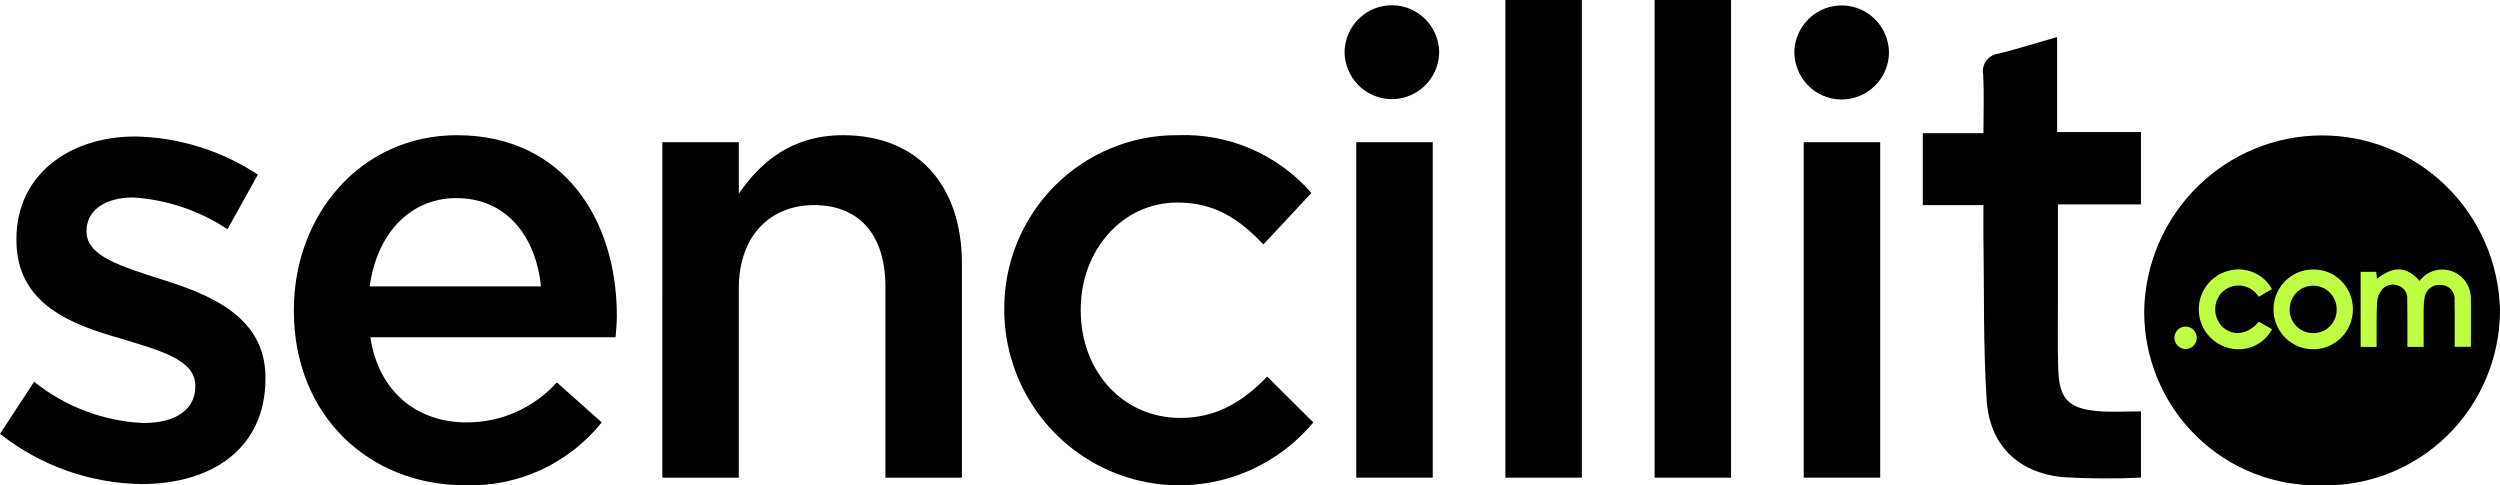 <?xml version="1.0" encoding="UTF-8"?> <svg xmlns="http://www.w3.org/2000/svg" width="170" height="33" viewBox="0 0 170 33" fill="none"><g clip-path="url(#clip0_1337_25832)"><path d="M145.805 21.205V21.119C145.871 17.945 147.169 14.923 149.422 12.697C151.674 10.472 154.702 9.22 157.86 9.209C161.018 9.198 164.055 10.428 166.323 12.637C168.591 14.846 169.911 17.859 170 21.032V21.119C169.994 22.707 169.673 24.278 169.055 25.739C168.438 27.201 167.536 28.524 166.404 29.631C165.271 30.737 163.93 31.605 162.459 32.184C160.988 32.763 159.417 33.04 157.838 33C156.272 33.04 154.714 32.764 153.256 32.19C151.798 31.615 150.469 30.752 149.348 29.653C148.226 28.554 147.335 27.24 146.727 25.789C146.118 24.338 145.805 22.779 145.805 21.205Z" fill="black"></path><path d="M134.874 13.95H130.75V9.057H134.874C134.874 7.625 134.925 6.343 134.855 5.069C134.824 4.905 134.827 4.736 134.864 4.574C134.902 4.411 134.972 4.257 135.072 4.124C135.171 3.99 135.298 3.878 135.442 3.796C135.587 3.714 135.747 3.664 135.913 3.647C137.162 3.332 138.393 2.947 139.883 2.517V8.982H145.587V13.897H139.94C139.94 16.111 139.94 18.177 139.94 20.244C139.94 21.864 139.909 23.486 139.961 25.104C140.027 27.13 140.653 27.788 142.684 27.96C143.611 28.036 144.549 27.974 145.587 27.974V32.476C143.781 32.565 141.972 32.553 140.167 32.439C137.176 32.099 135.287 30.225 135.093 27.203C134.856 23.509 134.93 19.791 134.873 16.084C134.866 15.417 134.874 14.752 134.874 13.95Z" fill="black"></path><path d="M0 29.501L2.321 25.957C4.441 27.66 7.044 28.643 9.755 28.765C11.99 28.765 13.279 27.815 13.279 26.303V26.217C13.279 24.446 10.872 23.84 8.208 23.02C4.856 22.07 1.117 20.687 1.117 16.323V16.237C1.117 11.916 4.684 9.281 9.196 9.281C12.163 9.337 15.053 10.236 17.533 11.873L15.47 15.589C13.559 14.321 11.352 13.576 9.067 13.428C7.047 13.428 5.887 14.379 5.887 15.676V15.762C5.887 17.447 8.336 18.139 11.001 19.003C14.31 20.041 18.05 21.552 18.05 25.658V25.744C18.05 30.54 14.354 32.916 9.627 32.916C6.132 32.87 2.75 31.669 0 29.501Z" fill="black"></path><path d="M19.984 21.162V21.075C19.984 14.551 24.582 9.194 31.072 9.194C38.292 9.194 41.945 14.897 41.945 21.465C41.945 21.94 41.901 22.416 41.858 22.933H25.184C25.742 26.649 28.365 28.723 31.717 28.723C32.874 28.729 34.02 28.49 35.08 28.021C36.139 27.552 37.088 26.864 37.865 26.002L40.917 28.723C39.803 30.108 38.386 31.215 36.775 31.957C35.164 32.699 33.405 33.056 31.634 33.001C25.052 33 19.984 28.205 19.984 21.162ZM36.788 19.476C36.444 16.106 34.467 13.471 31.029 13.471C27.85 13.471 25.614 15.934 25.141 19.476H36.788Z" fill="black"></path><path d="M45.04 9.669H50.24V13.168C51.701 11.051 53.807 9.194 57.331 9.194C62.445 9.194 65.41 12.65 65.41 17.921V32.481H60.209V19.521C60.209 15.978 58.448 13.948 55.353 13.948C52.345 13.948 50.239 16.065 50.239 19.608V32.481H45.039L45.04 9.669Z" fill="black"></path><path d="M68.29 21.205V21.119C68.27 19.551 68.561 17.995 69.148 16.541C69.734 15.088 70.603 13.768 71.704 12.657C72.805 11.546 74.115 10.667 75.558 10.072C77.001 9.478 78.548 9.179 80.108 9.193C81.815 9.127 83.516 9.446 85.085 10.127C86.654 10.807 88.051 11.831 89.176 13.124L85.909 16.624C84.32 14.938 82.644 13.772 80.066 13.772C76.284 13.772 73.49 17.056 73.49 21.031V21.118C73.49 25.179 76.284 28.419 80.28 28.419C82.729 28.419 84.534 27.296 86.168 25.61L89.305 28.722C87.745 30.593 85.653 31.939 83.311 32.58C80.968 33.221 78.486 33.127 76.198 32.308C73.91 31.49 71.926 29.987 70.513 28.002C69.099 26.017 68.323 23.646 68.29 21.205Z" fill="black"></path><path d="M92.227 9.668H97.426V32.48H92.227V9.668Z" fill="black"></path><path d="M102.367 0H107.567V32.481H102.367V0Z" fill="black"></path><path d="M112.512 0H117.712V32.481H112.512V0Z" fill="black"></path><path d="M122.652 9.668H127.853V32.48H122.652V9.668Z" fill="black"></path><path d="M128.452 3.57C128.447 3.997 128.358 4.418 128.19 4.811C128.022 5.203 127.778 5.558 127.473 5.855C127.168 6.152 126.807 6.386 126.412 6.542C126.016 6.698 125.594 6.774 125.17 6.766C124.745 6.757 124.326 6.664 123.937 6.492C123.548 6.32 123.197 6.072 122.904 5.763C122.611 5.454 122.382 5.089 122.23 4.691C122.077 4.292 122.005 3.867 122.017 3.44C122.06 2.6 122.426 1.81 123.039 1.237C123.651 0.664 124.461 0.353 125.297 0.37C126.133 0.387 126.93 0.73 127.519 1.328C128.108 1.925 128.443 2.729 128.452 3.57Z" fill="black"></path><path d="M97.866 3.57C97.858 3.994 97.766 4.413 97.597 4.803C97.427 5.192 97.183 5.544 96.878 5.838C96.573 6.133 96.214 6.364 95.82 6.519C95.427 6.673 95.006 6.749 94.584 6.74C94.161 6.732 93.745 6.639 93.357 6.469C92.97 6.299 92.62 6.053 92.327 5.747C92.034 5.44 91.805 5.079 91.651 4.683C91.497 4.287 91.422 3.865 91.43 3.44C91.47 2.598 91.835 1.805 92.448 1.229C93.061 0.653 93.873 0.341 94.711 0.358C95.549 0.374 96.348 0.72 96.938 1.319C97.527 1.919 97.86 2.727 97.866 3.57Z" fill="black"></path><path d="M164.807 23.588H163.703V23.222C163.703 22.269 163.708 21.316 163.694 20.363C163.713 20.166 163.666 19.968 163.561 19.8C163.456 19.632 163.298 19.504 163.113 19.436C162.922 19.351 162.709 19.329 162.505 19.374C162.301 19.419 162.116 19.527 161.977 19.684C161.786 19.923 161.669 20.214 161.642 20.519C161.595 21.401 161.616 22.286 161.61 23.17C161.61 23.305 161.61 23.441 161.61 23.59H160.523V18.482H161.582L161.636 18.957C162.766 18.066 163.654 18.105 164.531 19.098C164.767 18.786 165.091 18.552 165.46 18.428C165.83 18.303 166.228 18.294 166.603 18.4C166.978 18.506 167.313 18.724 167.563 19.025C167.814 19.325 167.968 19.694 168.006 20.084C168.023 20.256 168.021 20.429 168.021 20.602C168.021 21.588 168.021 22.574 168.021 23.582H166.919C166.919 23.212 166.919 22.849 166.919 22.486C166.919 21.784 166.93 21.084 166.909 20.384C166.92 20.257 166.904 20.129 166.863 20.008C166.823 19.887 166.758 19.776 166.672 19.682C166.587 19.587 166.483 19.512 166.368 19.459C166.252 19.407 166.127 19.379 166 19.377C165.869 19.36 165.736 19.368 165.608 19.402C165.48 19.436 165.361 19.495 165.255 19.576C165.15 19.657 165.062 19.758 164.996 19.873C164.929 19.988 164.886 20.115 164.869 20.247C164.825 20.518 164.805 20.794 164.808 21.069C164.803 21.903 164.807 22.738 164.807 23.588Z" fill="#BFFE43"></path><path d="M159.997 21.026C159.999 21.563 159.842 22.089 159.547 22.536C159.252 22.984 158.831 23.333 158.338 23.54C157.846 23.748 157.303 23.803 156.778 23.7C156.254 23.597 155.772 23.339 155.393 22.961C155.015 22.582 154.756 22.099 154.651 21.572C154.545 21.046 154.598 20.5 154.801 20.003C155.004 19.506 155.35 19.081 155.794 18.782C156.237 18.483 156.759 18.323 157.293 18.322C157.648 18.318 158 18.386 158.329 18.52C158.658 18.654 158.957 18.853 159.209 19.104C159.46 19.356 159.66 19.656 159.795 19.985C159.93 20.315 159.999 20.669 159.997 21.026ZM157.303 22.649C157.515 22.651 157.725 22.611 157.92 22.53C158.116 22.448 158.293 22.329 158.442 22.177C158.59 22.025 158.707 21.845 158.785 21.647C158.863 21.45 158.9 21.238 158.894 21.025C158.894 20.814 158.851 20.605 158.77 20.411C158.689 20.216 158.571 20.04 158.422 19.891C158.273 19.742 158.096 19.625 157.902 19.545C157.708 19.465 157.5 19.424 157.29 19.425C157.08 19.426 156.873 19.468 156.679 19.55C156.485 19.631 156.31 19.75 156.162 19.9C156.014 20.05 155.897 20.227 155.818 20.423C155.738 20.618 155.698 20.827 155.698 21.038C155.695 21.251 155.734 21.462 155.813 21.66C155.892 21.857 156.01 22.036 156.16 22.186C156.31 22.337 156.488 22.455 156.685 22.535C156.881 22.614 157.091 22.653 157.303 22.649Z" fill="#BFFE43"></path><path d="M154.493 19.66L153.593 20.183C153.465 19.976 153.293 19.801 153.089 19.67C152.885 19.539 152.654 19.456 152.413 19.427C152.173 19.398 151.929 19.424 151.7 19.503C151.471 19.581 151.262 19.711 151.089 19.882C150.788 20.202 150.624 20.628 150.633 21.068C150.642 21.509 150.822 21.928 151.136 22.236C151.861 22.895 152.851 22.758 153.601 21.874L154.501 22.392C154.224 22.903 153.785 23.306 153.254 23.538C152.722 23.769 152.129 23.814 151.569 23.668C150.986 23.524 150.468 23.189 150.096 22.716C149.724 22.243 149.52 21.658 149.516 21.055C149.512 20.452 149.708 19.864 150.074 19.386C150.439 18.908 150.953 18.566 151.534 18.415C152.095 18.257 152.692 18.295 153.228 18.521C153.765 18.747 154.211 19.148 154.493 19.66Z" fill="#BFFE43"></path><path d="M147.859 22.958C147.862 22.759 147.943 22.569 148.083 22.429C148.223 22.288 148.412 22.208 148.61 22.205C148.808 22.203 148.999 22.278 149.142 22.415C149.286 22.551 149.371 22.739 149.379 22.938C149.384 23.04 149.368 23.142 149.332 23.238C149.296 23.333 149.242 23.421 149.172 23.495C149.102 23.57 149.018 23.629 148.925 23.67C148.832 23.711 148.732 23.733 148.63 23.734C148.528 23.735 148.427 23.716 148.333 23.678C148.239 23.639 148.153 23.582 148.082 23.51C148.01 23.438 147.953 23.351 147.915 23.257C147.877 23.162 147.858 23.06 147.859 22.958Z" fill="#BFFE43"></path></g><defs><clipPath id="clip0_1337_25832"><rect width="170" height="33" fill="white"></rect></clipPath></defs></svg> 